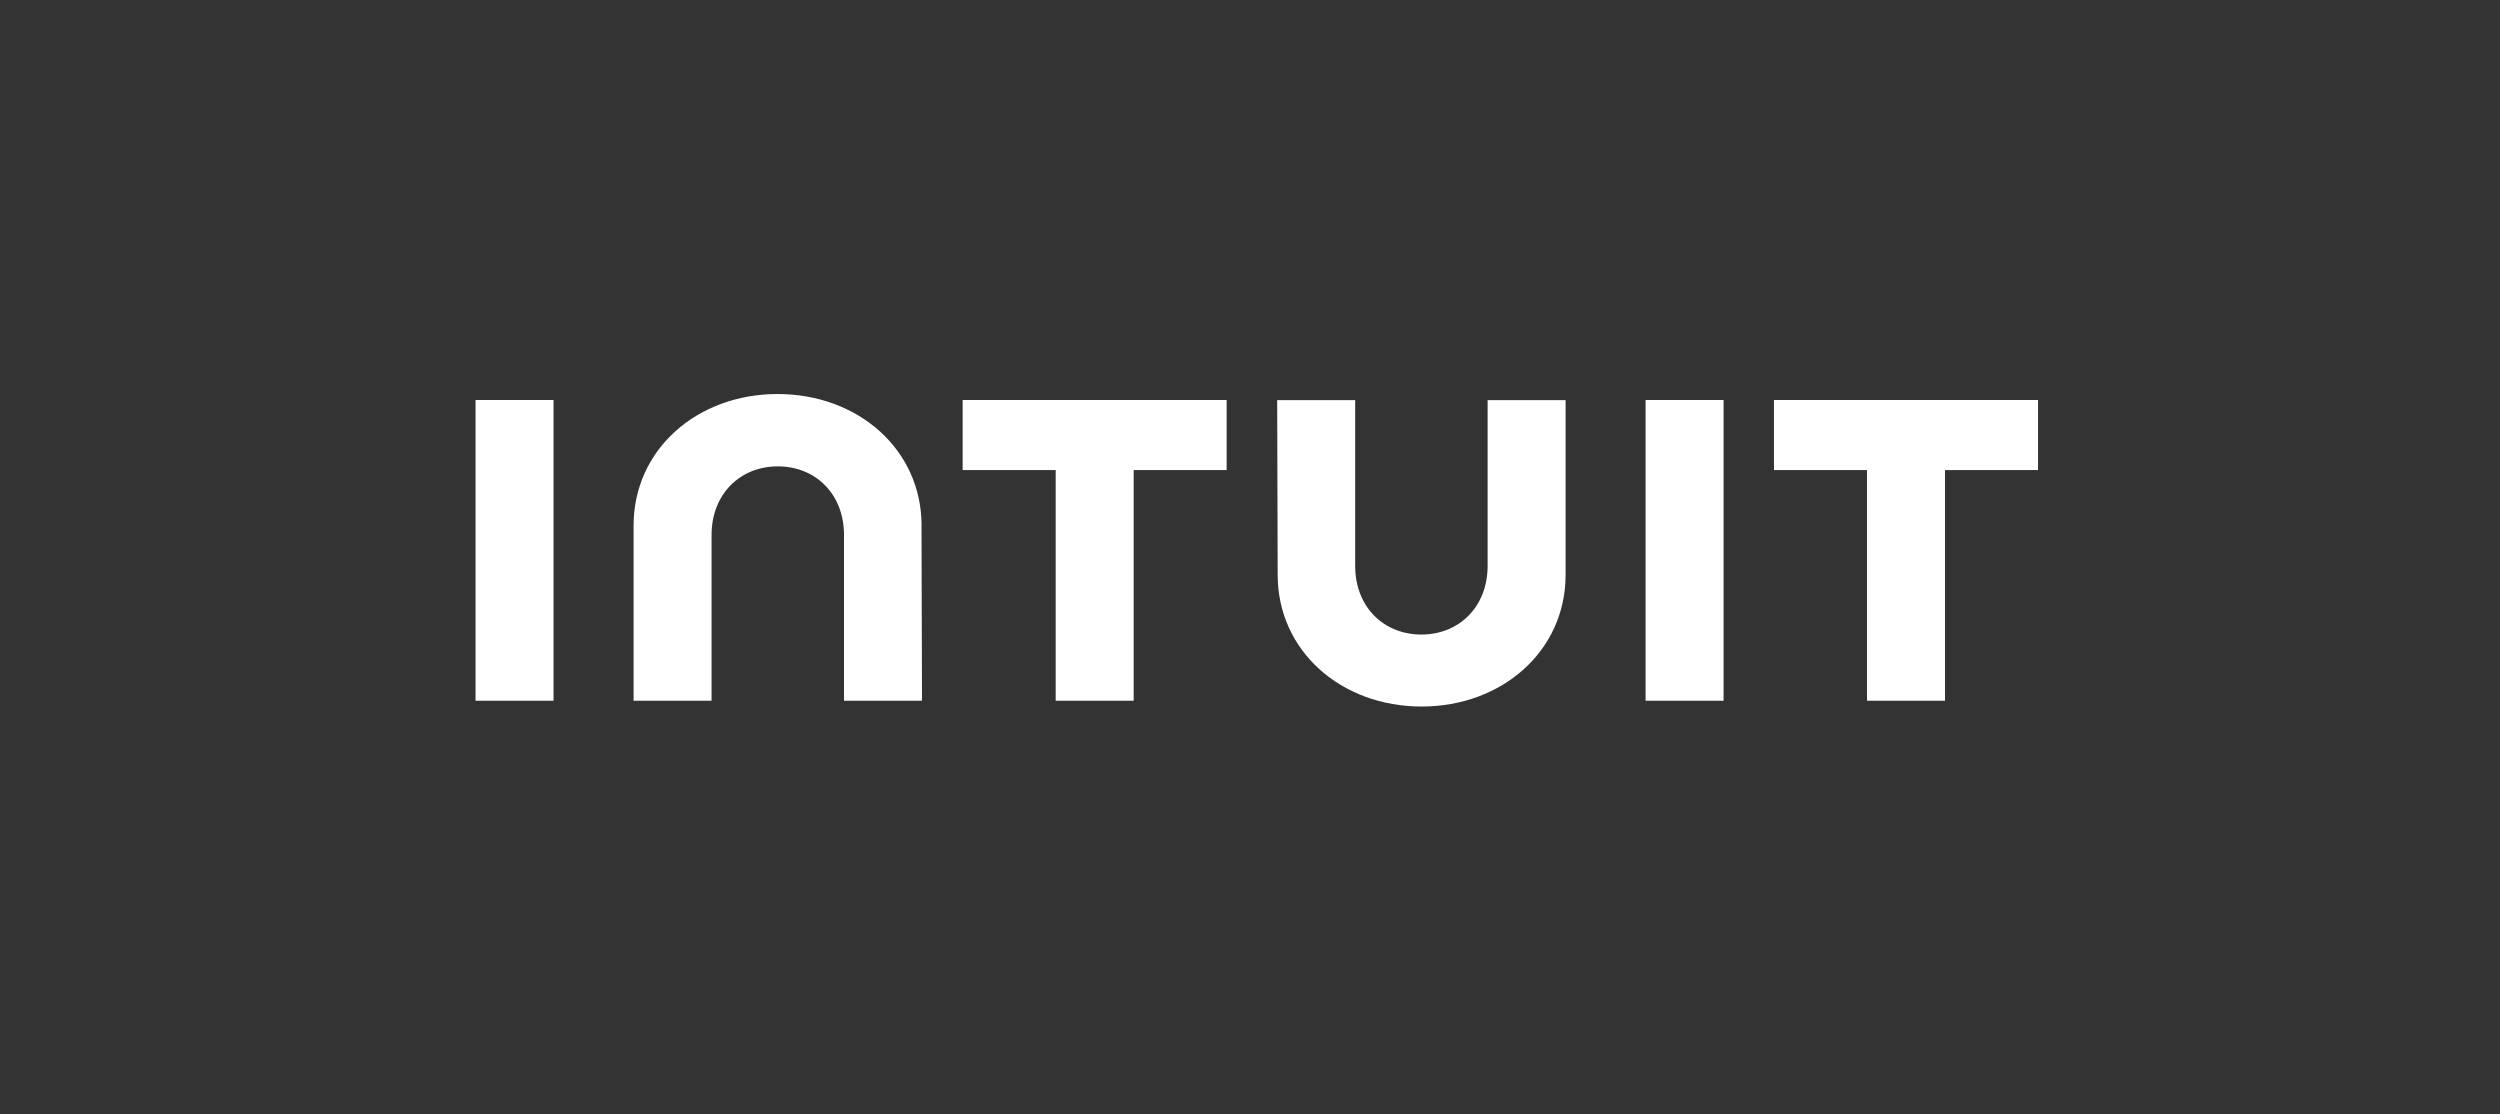 <svg width="184" height="82" viewBox="0 0 184 82" fill="none" xmlns="http://www.w3.org/2000/svg">
<rect x="0" y="0" width="184" height="82" fill="#333333" stroke="none"/>
<mask id="mask0_363_116" style="mask-type:luminance" maskUnits="userSpaceOnUse" x="1" y="0" width="183" height="82">
<path d="M183.886 0H1V81.625H183.886V0Z" fill="white"/>
</mask>
<g mask="url(#mask0_363_116)">
<path d="M94.037 42.309C94.037 47.906 98.702 52 104.63 52C110.557 52 115.228 47.906 115.228 42.309V29.45H109.489V41.646C109.489 44.667 107.382 46.702 104.615 46.702C101.847 46.702 99.74 44.677 99.74 41.646V29.45H94.001L94.037 42.309ZM130.564 34.597H137.412V51.575H143.151V34.597H150V29.44H130.564V34.597ZM126.855 29.44H121.115V51.575H126.855V29.44ZM70.85 34.597H77.699V51.575H83.438V34.597H90.281V29.44H70.85V34.597ZM40.739 29.44H35V51.575H40.739V29.44ZM67.828 38.686C67.828 33.089 63.162 29 57.23 29C51.297 29 46.631 33.089 46.631 38.686V51.575H52.371V39.379C52.371 36.358 54.477 34.324 57.245 34.324C60.013 34.324 62.119 36.348 62.119 39.379V51.575H67.859L67.823 38.686H67.828Z" fill="white"/>
</g>
</svg>
